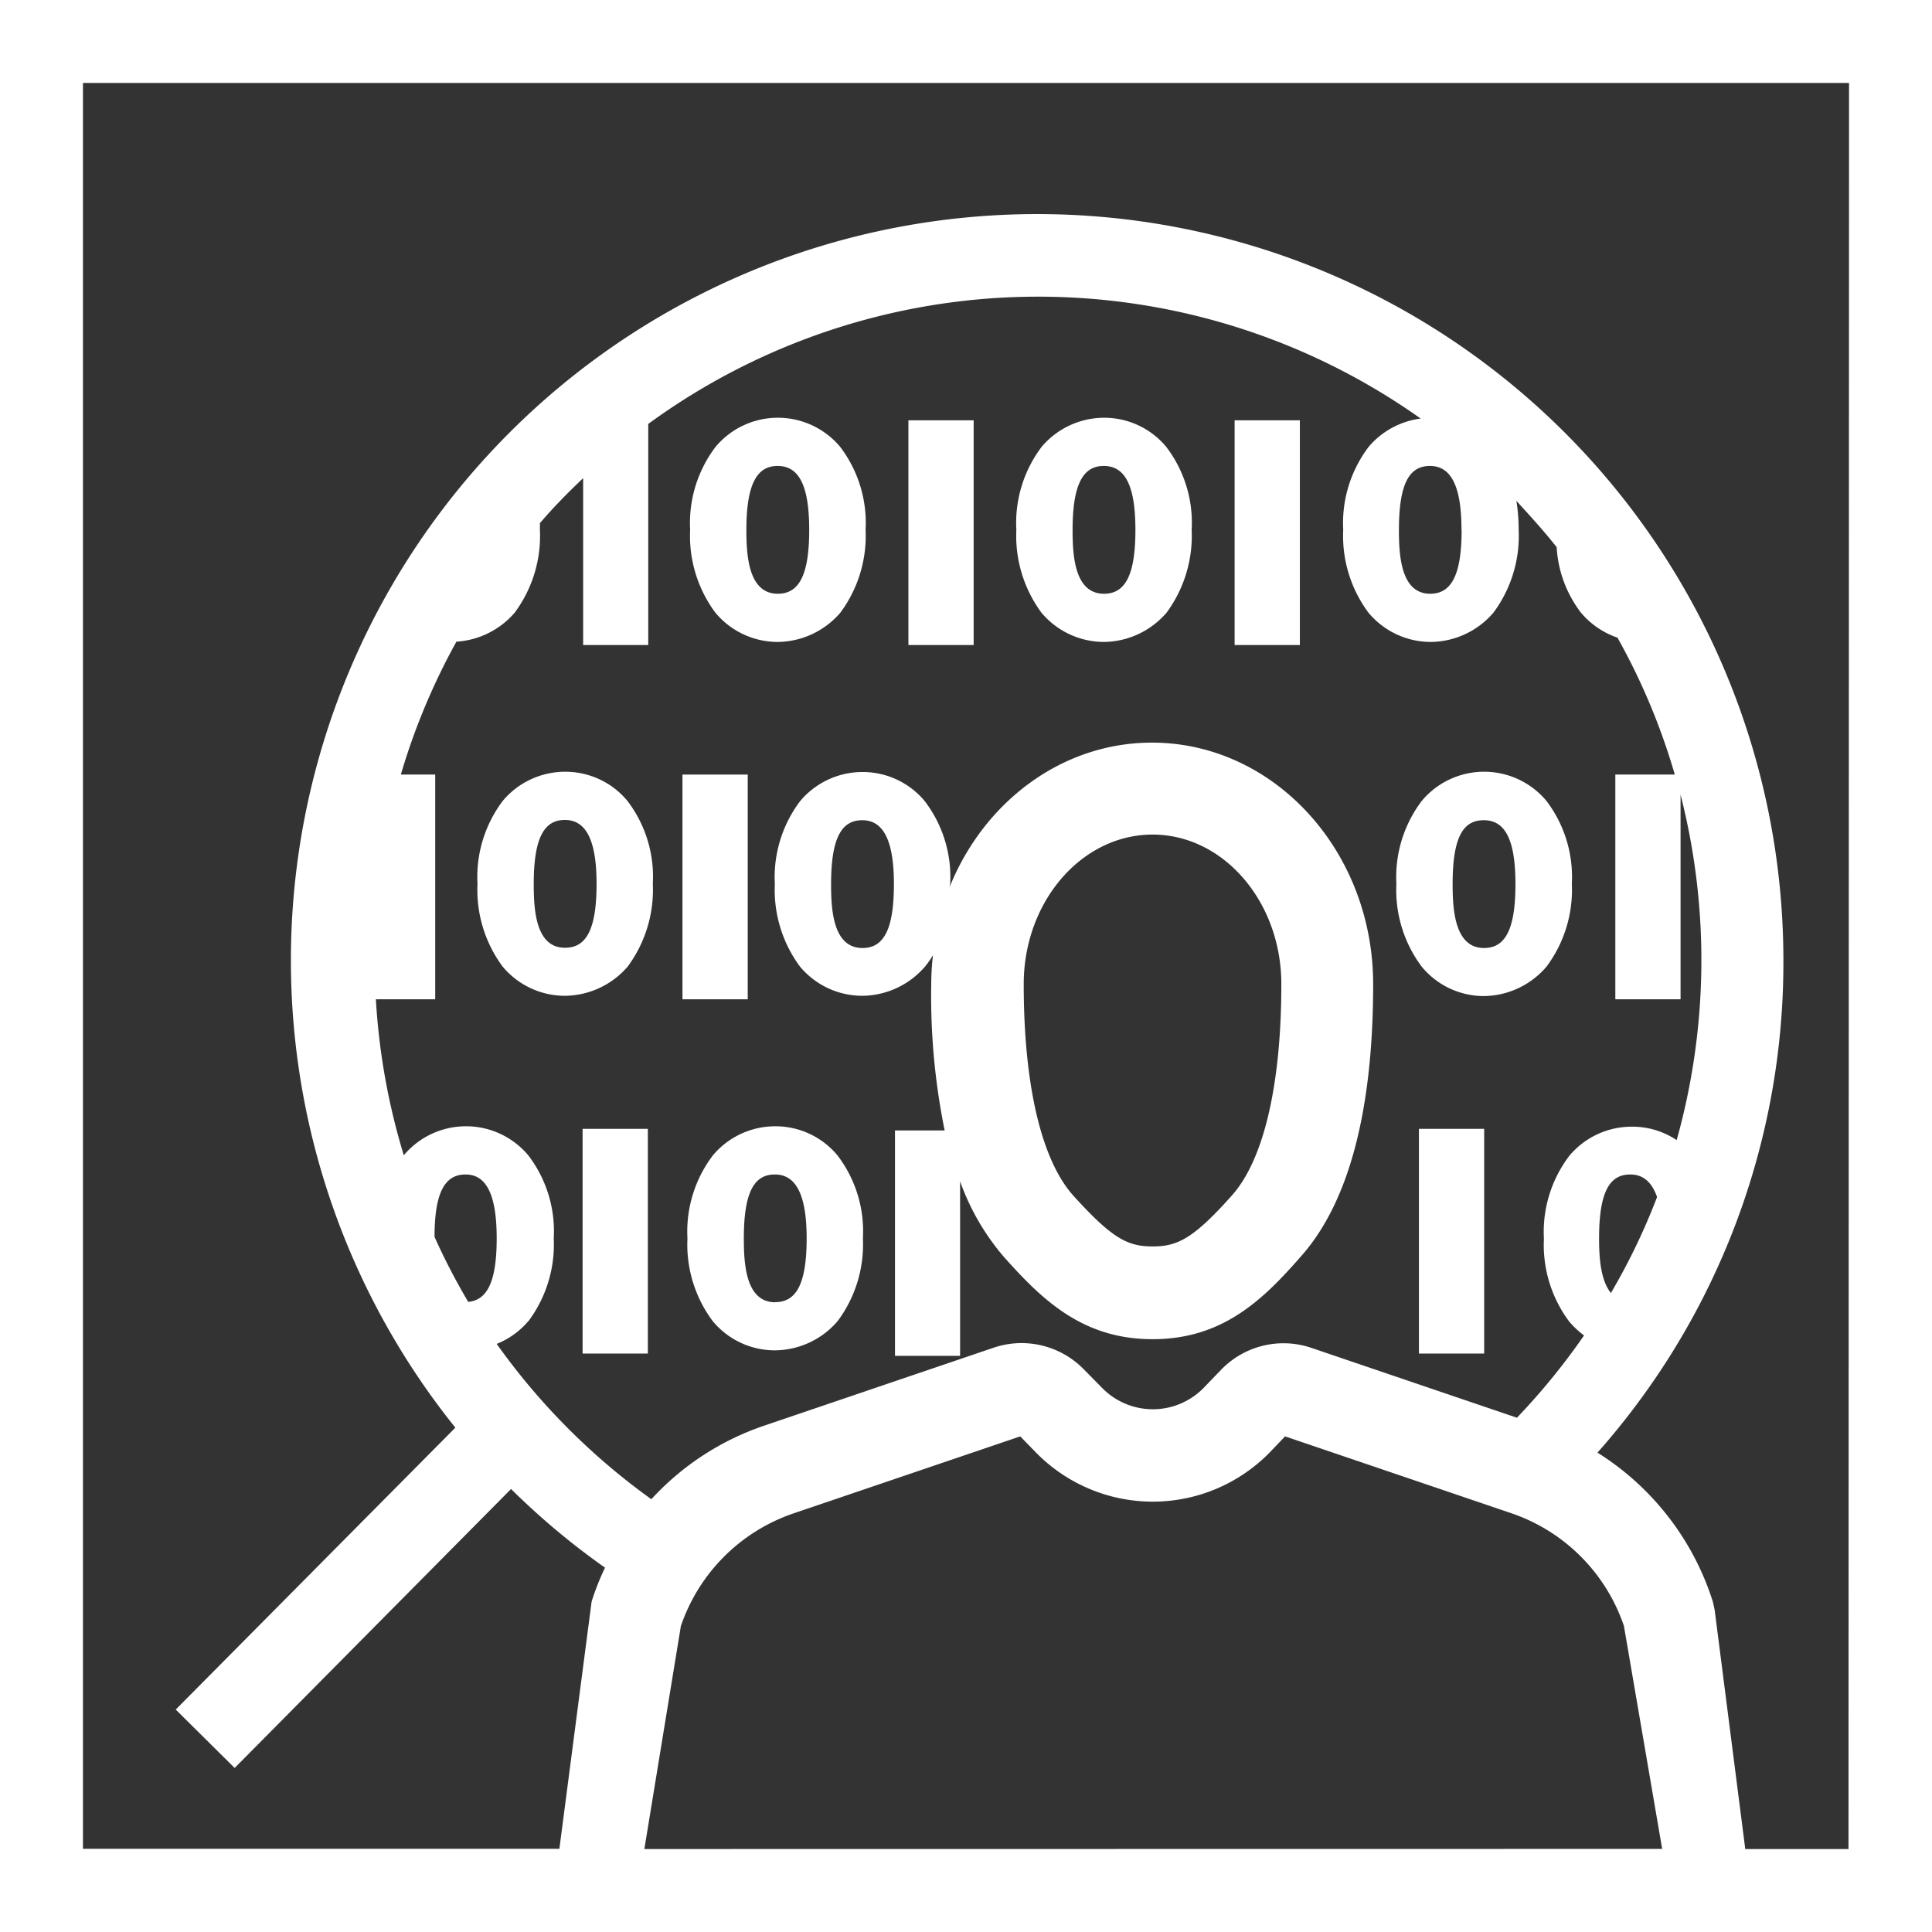 <svg id="Layer_1" data-name="Layer 1" xmlns="http://www.w3.org/2000/svg" viewBox="0 0 143.92 143.92"><rect x="0" y="0" width="143.92" height="143.92" fill="#333333" stroke="none"/><defs><style>.cls-1{fill:#fff;}</style></defs><path class="cls-1" d="M0,0V143.92H143.92V0ZM48,137.74l2.72-16.61a13.44,13.44,0,0,1,8.38-8.39L76,107l1.14,1.17a12.18,12.18,0,0,0,17.47,0L95.73,107l16.87,5.73a13.42,13.42,0,0,1,8.37,8.39l2.85,16.61ZM32.37,92.14c0-3.43.83-4.65,2.31-4.65S37,88.85,37,92.25c0,3.21-.7,4.6-2.12,4.73A48.5,48.5,0,0,1,32.37,92.14Zm7,6.27a9.55,9.55,0,0,0,1.88-6.16,9.31,9.31,0,0,0-1.9-6.19,6.05,6.05,0,0,0-9.27,0l0,0A49.58,49.58,0,0,1,28,74.44h4.42V57.7H29.86A48.93,48.93,0,0,1,34,47.8a6.24,6.24,0,0,0,4.34-2.16,9.6,9.6,0,0,0,1.88-6.17c0-.17,0-.33,0-.5,1-1.17,2.09-2.28,3.22-3.35V48.05h4.85V31.58a49.24,49.24,0,0,1,57.54-.4,6.1,6.1,0,0,0-3.87,2.1,9.4,9.4,0,0,0-1.9,6.19,9.58,9.58,0,0,0,1.88,6.17,6.05,6.05,0,0,0,4.63,2.18,6.22,6.22,0,0,0,4.68-2.18,9.6,9.6,0,0,0,1.88-6.17,13.42,13.42,0,0,0-.17-2.16c1,1.1,2.06,2.25,3,3.45a8.86,8.86,0,0,0,1.81,4.88,6.16,6.16,0,0,0,2.72,1.86,48.54,48.54,0,0,1,4.27,10.2h-4.43V74.44h4.86V59.2a49.76,49.76,0,0,1-.29,25.73,5.93,5.93,0,0,0-3.35-1,6.06,6.06,0,0,0-4.64,2.16,9.38,9.38,0,0,0-1.9,6.19,9.53,9.53,0,0,0,1.88,6.16A6.57,6.57,0,0,0,118,99.48a49.8,49.8,0,0,1-5,6.13l-15.36-5.22A6.46,6.46,0,0,0,91,102l-1.33,1.38a5.29,5.29,0,0,1-7.58,0L80.73,102a6.48,6.48,0,0,0-6.7-1.61L56.9,106.21a20.21,20.21,0,0,0-8.38,5.47A49.65,49.65,0,0,1,37,100.11,6,6,0,0,0,39.36,98.41Zm69.51-58.94c0,3.38-.77,4.76-2.34,4.76-2.2,0-2.33-2.89-2.33-4.76,0-3.52.81-4.76,2.31-4.76S108.87,36.07,108.87,39.47ZM120,96.32c-.8-1-.88-2.76-.88-4.07,0-3.52.81-4.76,2.32-4.76.93,0,1.59.52,2,1.68A47.78,47.78,0,0,1,120,96.32Zm17.7,41.42h-7.69l-2.28-17.81-.13-.6A20.37,20.37,0,0,0,119,108.21a55,55,0,0,0,13.85-36.7,55.59,55.59,0,1,0-98.93,34.84l-20.83,21,4.39,4.35,20.59-20.78a54.81,54.81,0,0,0,7,5.86,19,19,0,0,0-1,2.53l-2.4,18.41H6.18V6.18H137.74Z" transform="translate(0 0)"/><rect class="cls-1" x="43.4" y="84.09" width="4.86" height="16.74"/><path class="cls-1" d="M57.75,83.9a6.06,6.06,0,0,0-4.64,2.16,9.38,9.38,0,0,0-1.9,6.19,9.53,9.53,0,0,0,1.88,6.16,6,6,0,0,0,4.63,2.18,6.21,6.21,0,0,0,4.68-2.18,9.55,9.55,0,0,0,1.88-6.16,9.31,9.31,0,0,0-1.9-6.19A6,6,0,0,0,57.75,83.9Zm0,13.11c-2.21,0-2.34-2.89-2.34-4.76,0-3.52.81-4.76,2.31-4.76s2.37,1.36,2.37,4.76S59.31,97,57.75,97Z" transform="translate(0 0)"/><rect class="cls-1" x="105.7" y="84.09" width="4.86" height="16.74"/><path class="cls-1" d="M46.76,72a9.61,9.61,0,0,0,1.87-6.16,9.31,9.31,0,0,0-1.9-6.19,6,6,0,0,0-4.63-2.16,6.06,6.06,0,0,0-4.64,2.16,9.4,9.4,0,0,0-1.89,6.19A9.59,9.59,0,0,0,37.44,72a6.05,6.05,0,0,0,4.64,2.18A6.24,6.24,0,0,0,46.76,72Zm-7-6.16c0-3.52.82-4.76,2.32-4.76s2.36,1.36,2.36,4.76-.77,4.76-2.34,4.76C39.89,70.62,39.76,67.73,39.76,65.86Z" transform="translate(0 0)"/><path class="cls-1" d="M70.78,65.86a9.31,9.31,0,0,0-1.9-6.19,6,6,0,0,0-4.63-2.16,6.06,6.06,0,0,0-4.64,2.16,9.4,9.4,0,0,0-1.89,6.19A9.59,9.59,0,0,0,59.59,72a6.05,6.05,0,0,0,4.64,2.18A6.24,6.24,0,0,0,68.91,72a6.42,6.42,0,0,0,.59-.85,19.06,19.06,0,0,0-.13,2.14,50.37,50.37,0,0,0,1,10.92H66.67V101h4.85V88a17.78,17.78,0,0,0,3.28,5.65c2.87,3.22,5.88,6.11,11.06,6.11s8.18-2.89,11-6.11c3.6-4,5.43-10.87,5.43-20.33,0-9.94-7.39-18-16.48-18-6.73,0-12.53,4.44-15.08,10.78Zm-6.53,4.76c-2.21,0-2.34-2.89-2.34-4.76,0-3.52.82-4.76,2.32-4.76s2.36,1.36,2.36,4.76S65.82,70.62,64.25,70.62Zm21.61-8.45c5.28,0,9.59,5,9.59,11.14,0,7.5-1.31,13.08-3.68,15.74-2.88,3.23-4.06,3.8-5.91,3.8s-3-.57-5.92-3.8c-2.37-2.66-3.68-8.24-3.68-15.74C76.26,67.17,80.57,62.17,85.86,62.17Z" transform="translate(0 0)"/><rect class="cls-1" x="50.84" y="57.7" width="4.86" height="16.74"/><path class="cls-1" d="M110.53,74.2A6.22,6.22,0,0,0,115.21,72a9.55,9.55,0,0,0,1.88-6.16,9.36,9.36,0,0,0-1.9-6.19,6.05,6.05,0,0,0-9.27,0,9.4,9.4,0,0,0-1.9,6.19A9.53,9.53,0,0,0,105.9,72,6,6,0,0,0,110.53,74.2Zm0-13.1c1.55,0,2.36,1.36,2.36,4.76s-.77,4.76-2.34,4.76c-2.2,0-2.34-2.89-2.34-4.76C108.21,62.34,109,61.1,110.53,61.1Z" transform="translate(0 0)"/><path class="cls-1" d="M57.92,47.82a6.22,6.22,0,0,0,4.68-2.18,9.6,9.6,0,0,0,1.88-6.17,9.36,9.36,0,0,0-1.9-6.19,6.05,6.05,0,0,0-9.27,0,9.4,9.4,0,0,0-1.9,6.19,9.58,9.58,0,0,0,1.88,6.17A6.05,6.05,0,0,0,57.92,47.82Zm0-13.11c1.55,0,2.36,1.36,2.36,4.76s-.77,4.76-2.34,4.76c-2.2,0-2.34-2.89-2.34-4.76C55.6,36,56.42,34.71,57.92,34.71Z" transform="translate(0 0)"/><rect class="cls-1" x="67.67" y="31.31" width="4.86" height="16.74"/><path class="cls-1" d="M82.22,47.82a6.24,6.24,0,0,0,4.68-2.18,9.65,9.65,0,0,0,1.87-6.17,9.31,9.31,0,0,0-1.9-6.19,6,6,0,0,0-4.63-2.16,6.1,6.1,0,0,0-4.64,2.16,9.4,9.4,0,0,0-1.89,6.19,9.64,9.64,0,0,0,1.87,6.17A6.09,6.09,0,0,0,82.22,47.82Zm0-13.11c1.54,0,2.36,1.36,2.36,4.76s-.77,4.76-2.34,4.76c-2.21,0-2.34-2.89-2.34-4.76C79.9,36,80.72,34.71,82.22,34.71Z" transform="translate(0 0)"/><rect class="cls-1" x="91.97" y="31.31" width="4.86" height="16.74"/></svg>